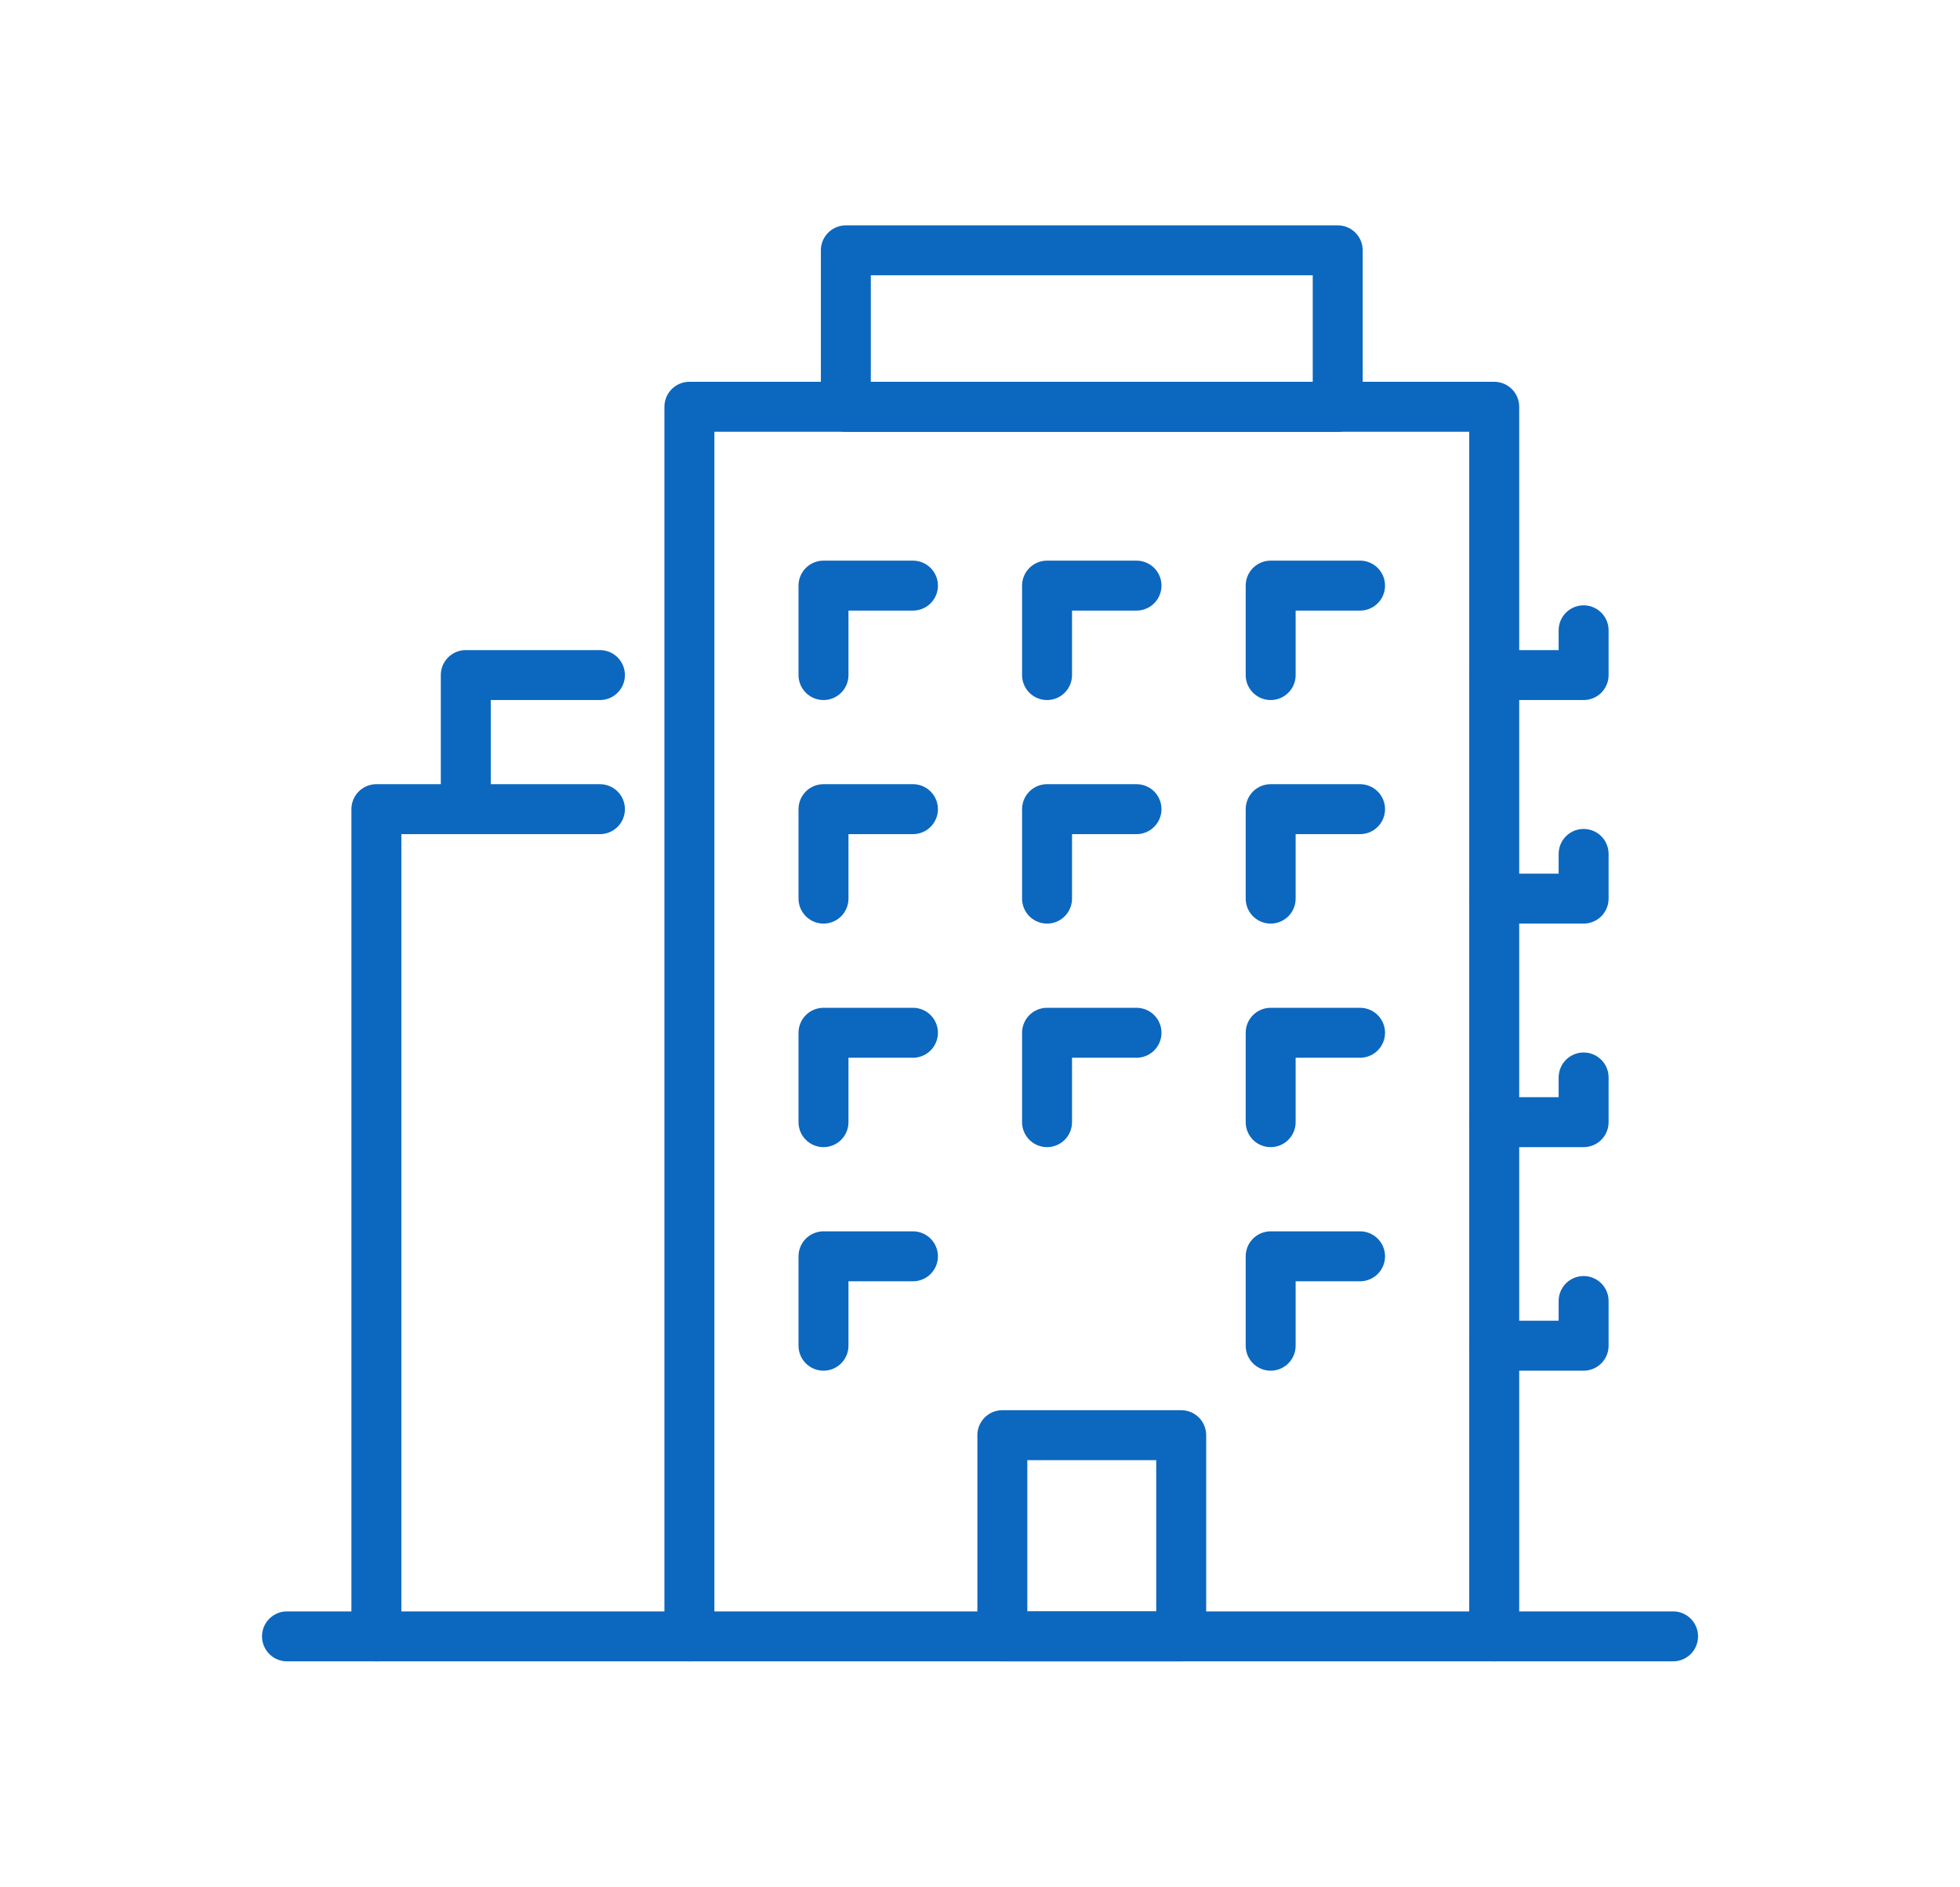<?xml version="1.0" encoding="UTF-8"?>
<svg xmlns="http://www.w3.org/2000/svg" id="Capa_1" data-name="Capa 1" viewBox="0 0 313.96 302.22">
  <defs>
    <style>      .cls-1 {        fill: none;        stroke: #0c67bf;        stroke-linecap: round;        stroke-linejoin: round;        stroke-width: 8px;      }    </style>
  </defs>
  <g id="apartments_" data-name="apartments ">
    <g>
      <polyline class="cls-1" points="60.29 262.13 60.29 129.62 96.1 129.62"></polyline>
      <polyline class="cls-1" points="74.61 129.62 74.61 108.14 96.1 108.14"></polyline>
    </g>
    <g>
      <polyline class="cls-1" points="110.43 262.13 110.43 65.16 239.35 65.16 239.35 262.13"></polyline>
      <g>
        <rect class="cls-1" x="160.56" y="229.9" width="28.65" height="32.23"></rect>
        <polyline class="cls-1" points="131.91 143.95 131.91 129.62 146.24 129.62"></polyline>
        <polyline class="cls-1" points="167.72 143.95 167.72 129.62 182.05 129.62"></polyline>
        <polyline class="cls-1" points="203.54 143.95 203.54 129.62 217.86 129.62"></polyline>
        <polyline class="cls-1" points="131.91 179.76 131.91 165.44 146.24 165.44"></polyline>
        <polyline class="cls-1" points="167.72 179.76 167.72 165.44 182.05 165.44"></polyline>
        <polyline class="cls-1" points="203.54 179.76 203.54 165.44 217.86 165.44"></polyline>
        <polyline class="cls-1" points="131.91 215.57 131.91 201.25 146.24 201.25"></polyline>
        <polyline class="cls-1" points="203.54 215.57 203.54 201.25 217.86 201.25"></polyline>
        <polyline class="cls-1" points="131.91 108.14 131.91 93.81 146.24 93.81"></polyline>
        <polyline class="cls-1" points="167.72 108.14 167.72 93.81 182.05 93.81"></polyline>
        <polyline class="cls-1" points="203.54 108.14 203.54 93.81 217.86 93.81"></polyline>
      </g>
      <g>
        <polyline class="cls-1" points="253.67 136.79 253.67 143.95 239.35 143.95"></polyline>
        <polyline class="cls-1" points="253.67 100.97 253.67 108.14 239.35 108.14"></polyline>
        <polyline class="cls-1" points="253.67 172.6 253.67 179.76 239.35 179.76"></polyline>
        <polyline class="cls-1" points="253.67 208.41 253.67 215.57 239.35 215.57"></polyline>
      </g>
      <rect class="cls-1" x="135.49" y="40.1" width="78.79" height="25.07"></rect>
    </g>
    <line class="cls-1" x1="45.97" y1="262.13" x2="268" y2="262.13"></line>
  </g>
</svg>
